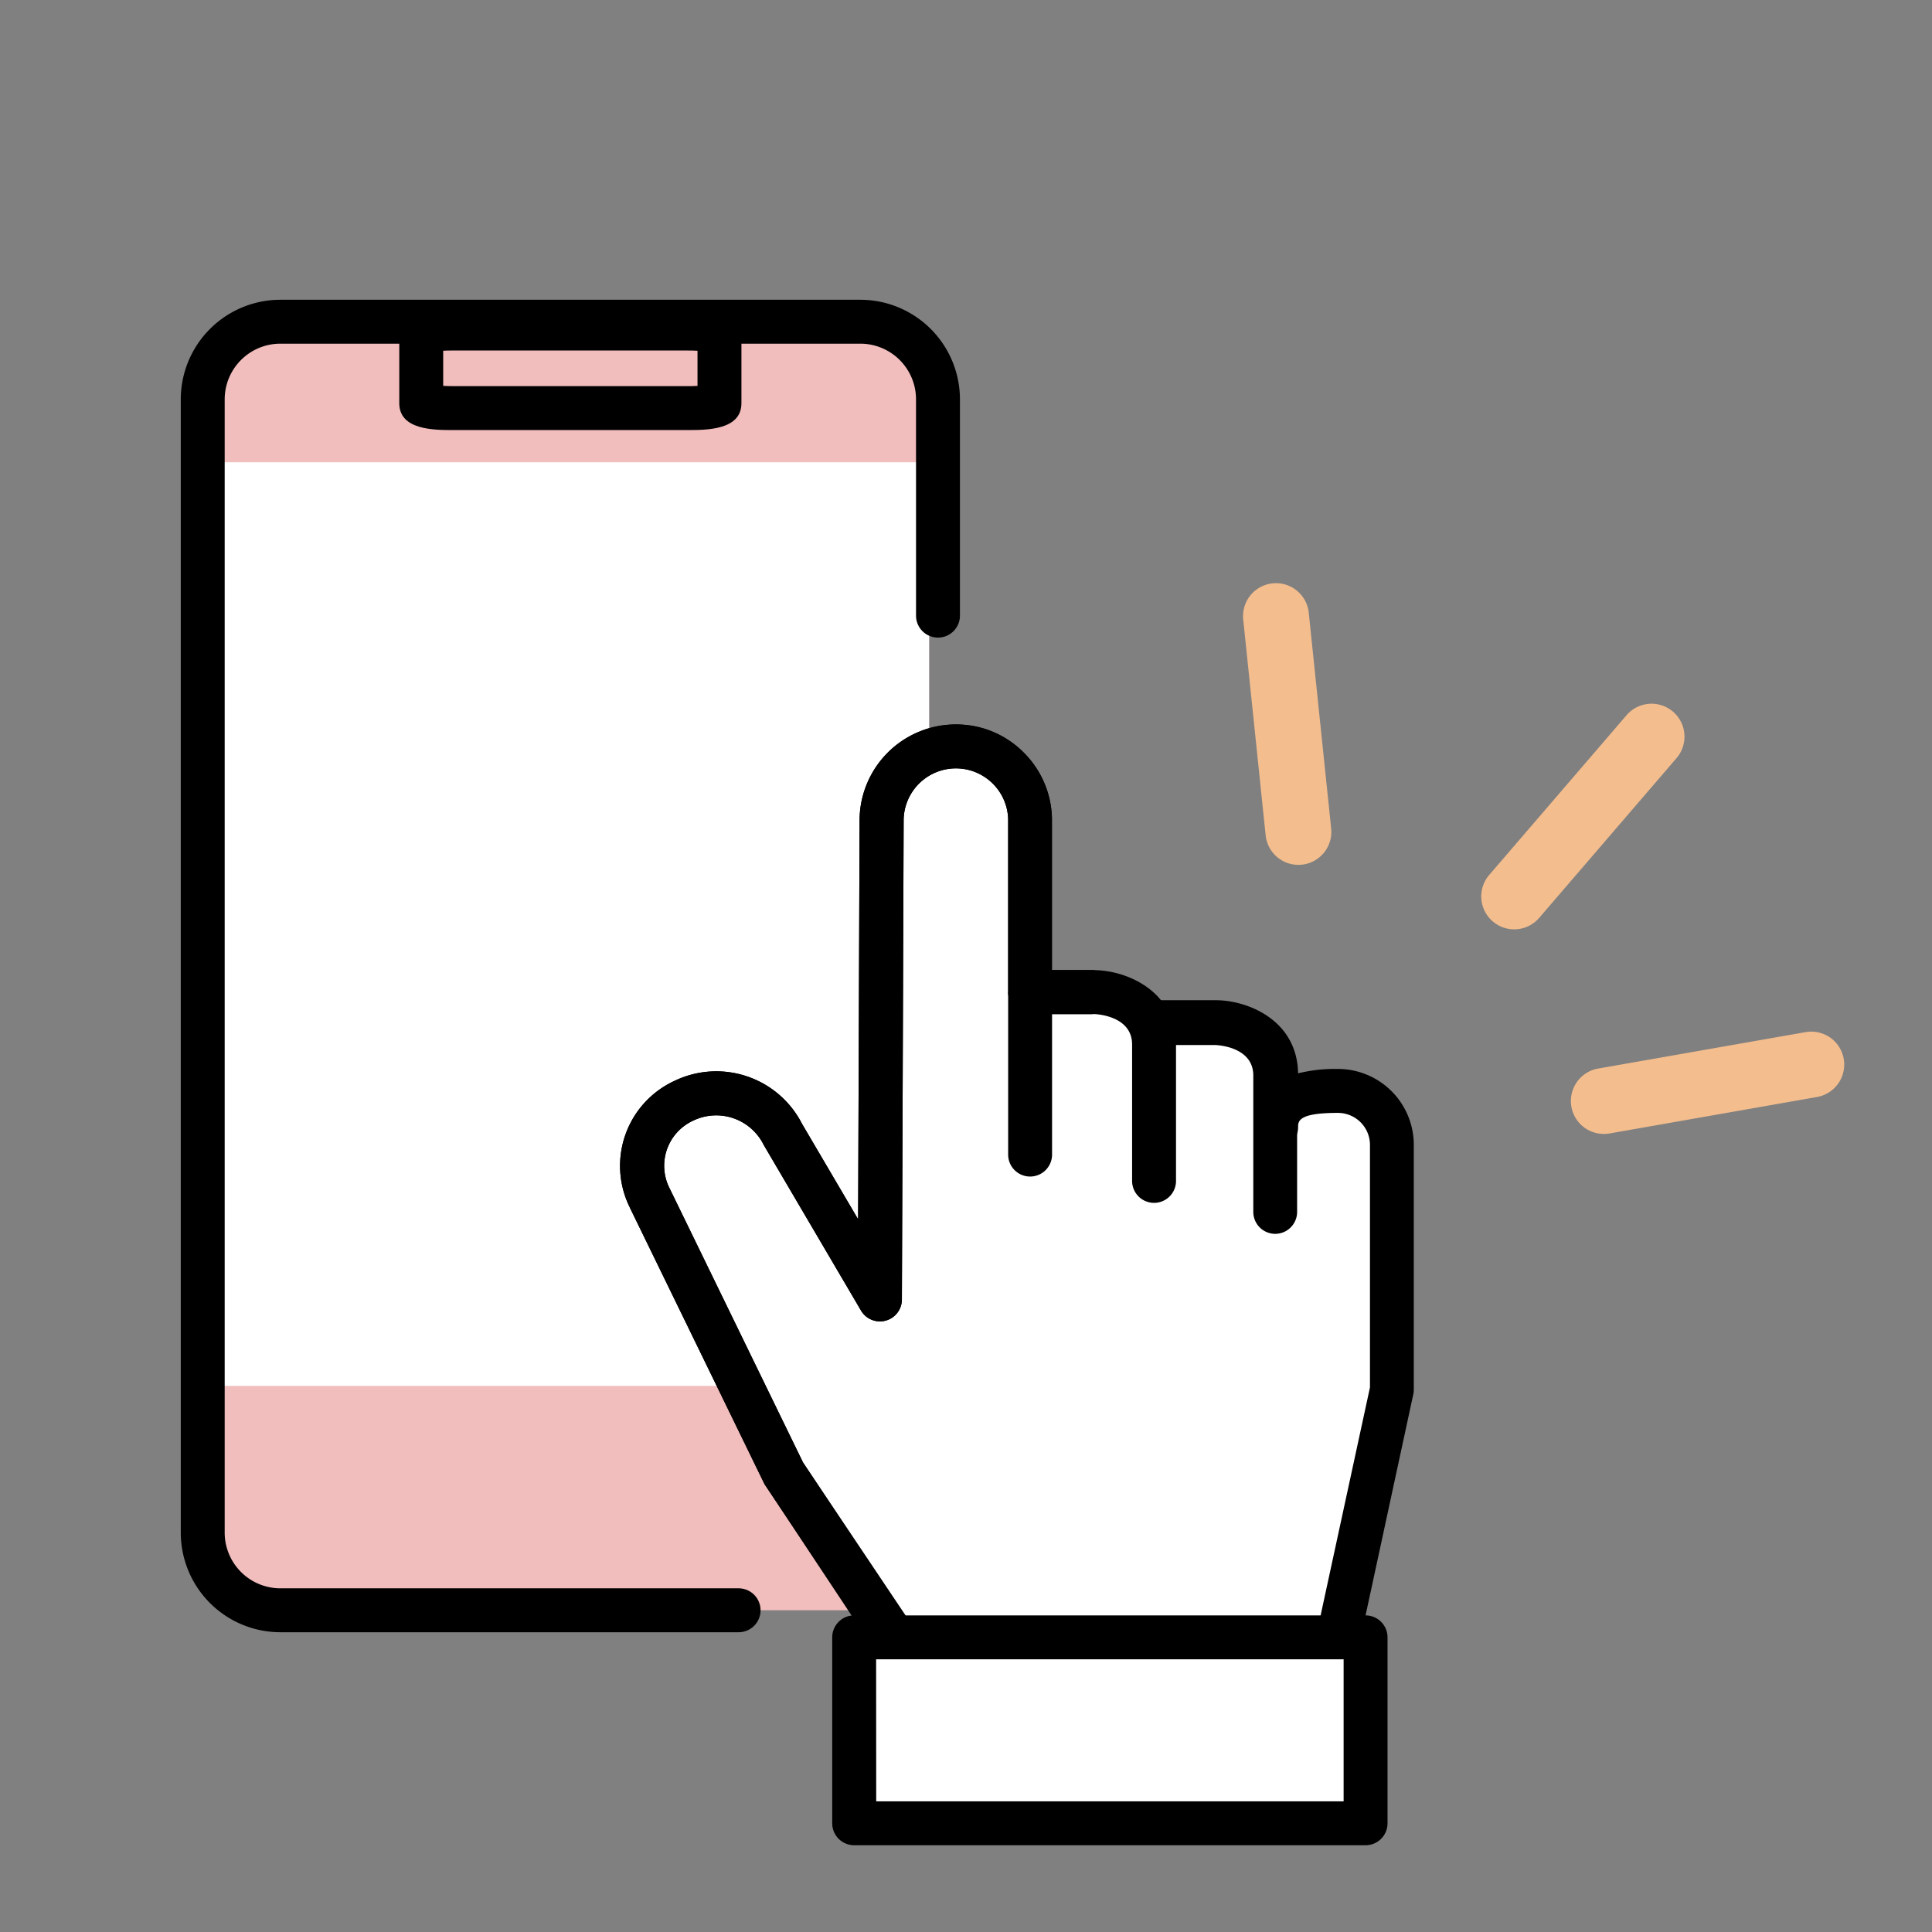 <svg xmlns="http://www.w3.org/2000/svg" xmlns:xlink="http://www.w3.org/1999/xlink" width="88" height="88" viewBox="0 0 88 88"><rect x="0" y="0" width="88" height="88" fill="#808080" stroke="none"/><defs><clipPath id="a"><rect width="88" height="88" fill="none"/></clipPath></defs><g transform="translate(10160.75 9076.211)"><g transform="translate(-10160.75 -9076.211)"><g clip-path="url(#a)"><path d="M38.872,73.346H13.086a3.493,3.493,0,0,1-3.448-3.533V18.187a3.493,3.493,0,0,1,3.448-3.533H38.872a3.493,3.493,0,0,1,3.448,3.533V69.813a3.493,3.493,0,0,1-3.448,3.533" fill="#f1bdbd"/><rect width="32.681" height="42.072" transform="translate(9.638 21.056)" fill="#fff"/><path d="M33.642,74.346H12.767a4.54,4.54,0,0,1-4.533-4.532V18.187a4.54,4.54,0,0,1,4.532-4.533H39.192a4.54,4.54,0,0,1,4.532,4.532v9.856a1,1,0,0,1-2,0V18.187a2.538,2.538,0,0,0-2.533-2.533H12.767a2.538,2.538,0,0,0-2.533,2.534V69.813a2.539,2.539,0,0,0,2.534,2.533H33.642a1,1,0,1,1,0,2"/><path d="M31.337,19.588H20.619c-.847,0-2.423,0-2.432-1.21V15.185c.009-1.217,1.585-1.217,2.432-1.217H31.337c.851,0,2.434,0,2.434,1.217V18.37c0,1.218-1.583,1.218-2.434,1.218m-11.15-2.012c.126.007.271.012.432.012H31.337c.163,0,.308,0,.434-.012v-1.6c-.126-.007-.271-.011-.434-.011H20.619c-.161,0-.306,0-.432.011Z"/><path d="M51.1,45.219l-4.181-.031V37.3a3.381,3.381,0,0,0-6.76,0l-.08,21.89-4.43-7.54a3.412,3.412,0,0,0-4.52-1.5,3.263,3.263,0,0,0-1.575,4.338c.011.024.023.048.035.072l6.11,12.55,5.092,7.6,20.139-.191L63.4,63.3V52.12a2.461,2.461,0,0,0-2.488-2.43h0c-.89,0-2.78,0-2.78,1.66v-2.4c0-1.85-1.84-2.39-2.74-2.39H52.527Z" fill="#fff"/><path d="M40.79,75.709a1,1,0,0,1-.832-.443l-5.093-7.6a1.075,1.075,0,0,1-.068-.119L28.686,55c0-.012-.044-.1-.049-.108A4.26,4.26,0,0,1,30.7,49.243a4.383,4.383,0,0,1,5.831,1.946l2.556,4.348.066-18.242a4.381,4.381,0,0,1,8.76-.021v6.915H49.7a1,1,0,0,1,0,2h-2.78a1,1,0,0,1-1-1V37.3a2.381,2.381,0,0,0-4.76.024l-.08,21.87a1,1,0,0,1-1.862.5l-4.43-7.54a2.412,2.412,0,0,0-3.221-1.107,2.261,2.261,0,0,0-1.1,3.014l6.107,12.546,5.055,7.543a1,1,0,0,1-.83,1.557"/><path d="M46.92,53.59a1,1,0,0,1-1-1V45.334a1,1,0,0,1,2,0V52.59a1,1,0,0,1-1,1"/><path d="M58.086,56.2a1,1,0,0,1-1-1v-6.21c0-1.352-1.722-1.39-1.739-1.39H53.2a1,1,0,0,1,0-2h2.143c1.445,0,3.739.92,3.739,3.39V55.2a1,1,0,0,1-1,1"/><path d="M61.057,75.134a1.025,1.025,0,0,1-.212-.022,1,1,0,0,1-.767-1.189L62.4,63.195V52.12a1.46,1.46,0,0,0-1.459-1.429H60.92c-1.788,0-1.794.379-1.794.657v0a1,1,0,0,1-2,0v-2.4c0-1.351-1.722-1.389-1.74-1.389H52.528a1,1,0,0,1,0-2h2.858c1.435,0,3.7.9,3.74,3.33a6.986,6.986,0,0,1,1.78-.2h.04a3.458,3.458,0,0,1,3.45,3.418V63.3a1,1,0,0,1-.023.211L62.034,74.345a1,1,0,0,1-.977.789"/><path d="M40.566,75.454a1,1,0,0,1-.834-.447l-4.869-7.345a1.014,1.014,0,0,1-.067-.115L28.686,55c-.005-.012-.045-.1-.05-.108A4.261,4.261,0,0,1,30.7,49.243a4.384,4.384,0,0,1,5.831,1.946l2.555,4.348.067-18.242A4.381,4.381,0,0,1,43.429,33a4.28,4.28,0,0,1,3.128,1.208,4.352,4.352,0,0,1,1.359,3.065v6.915H49.7a1,1,0,0,1,0,2h-2.78a1,1,0,0,1-1-1V37.3a2.381,2.381,0,0,0-4.76.024l-.08,21.87a1,1,0,0,1-1.863.5l-4.429-7.54a2.412,2.412,0,0,0-3.221-1.107,2.258,2.258,0,0,0-1.1,3.013l6.108,12.55L41.4,73.9a1,1,0,0,1-.832,1.553"/><path d="M52.566,54.789a1,1,0,0,1-1-1v-6.21c0-1.352-1.723-1.39-1.74-1.39H47.045a1,1,0,0,1,0-2h2.781c1.446,0,3.74.92,3.74,3.39v6.21a1,1,0,0,1-1,1"/><rect width="23.29" height="8.47" transform="translate(38.906 74.579)" fill="#fff"/><path d="M62.2,84.048H38.906a1,1,0,0,1-1-1V74.579a1,1,0,0,1,1-1H62.2a1,1,0,0,1,1,1v8.469a1,1,0,0,1-1,1m-22.29-2H61.2v-6.47H39.906Z"/><path d="M59.139,39.393a1.5,1.5,0,0,1-1.49-1.345l-1.022-9.829a1.5,1.5,0,0,1,2.985-.31l1.021,9.829A1.5,1.5,0,0,1,59.3,39.385c-.053.005-.1.008-.157.008" fill="#f3bd8e"/><path d="M68.969,42.33a1.5,1.5,0,0,1-1.137-2.478l6.256-7.276a1.5,1.5,0,0,1,2.276,1.955l-6.256,7.277a1.5,1.5,0,0,1-1.139.522" fill="#f3bd8e"/><path d="M73.054,51.649a1.5,1.5,0,0,1-.258-2.978l9.446-1.659a1.5,1.5,0,1,1,.52,2.955l-9.446,1.66a1.562,1.562,0,0,1-.262.022" fill="#f3bd8e"/></g></g></g></svg>